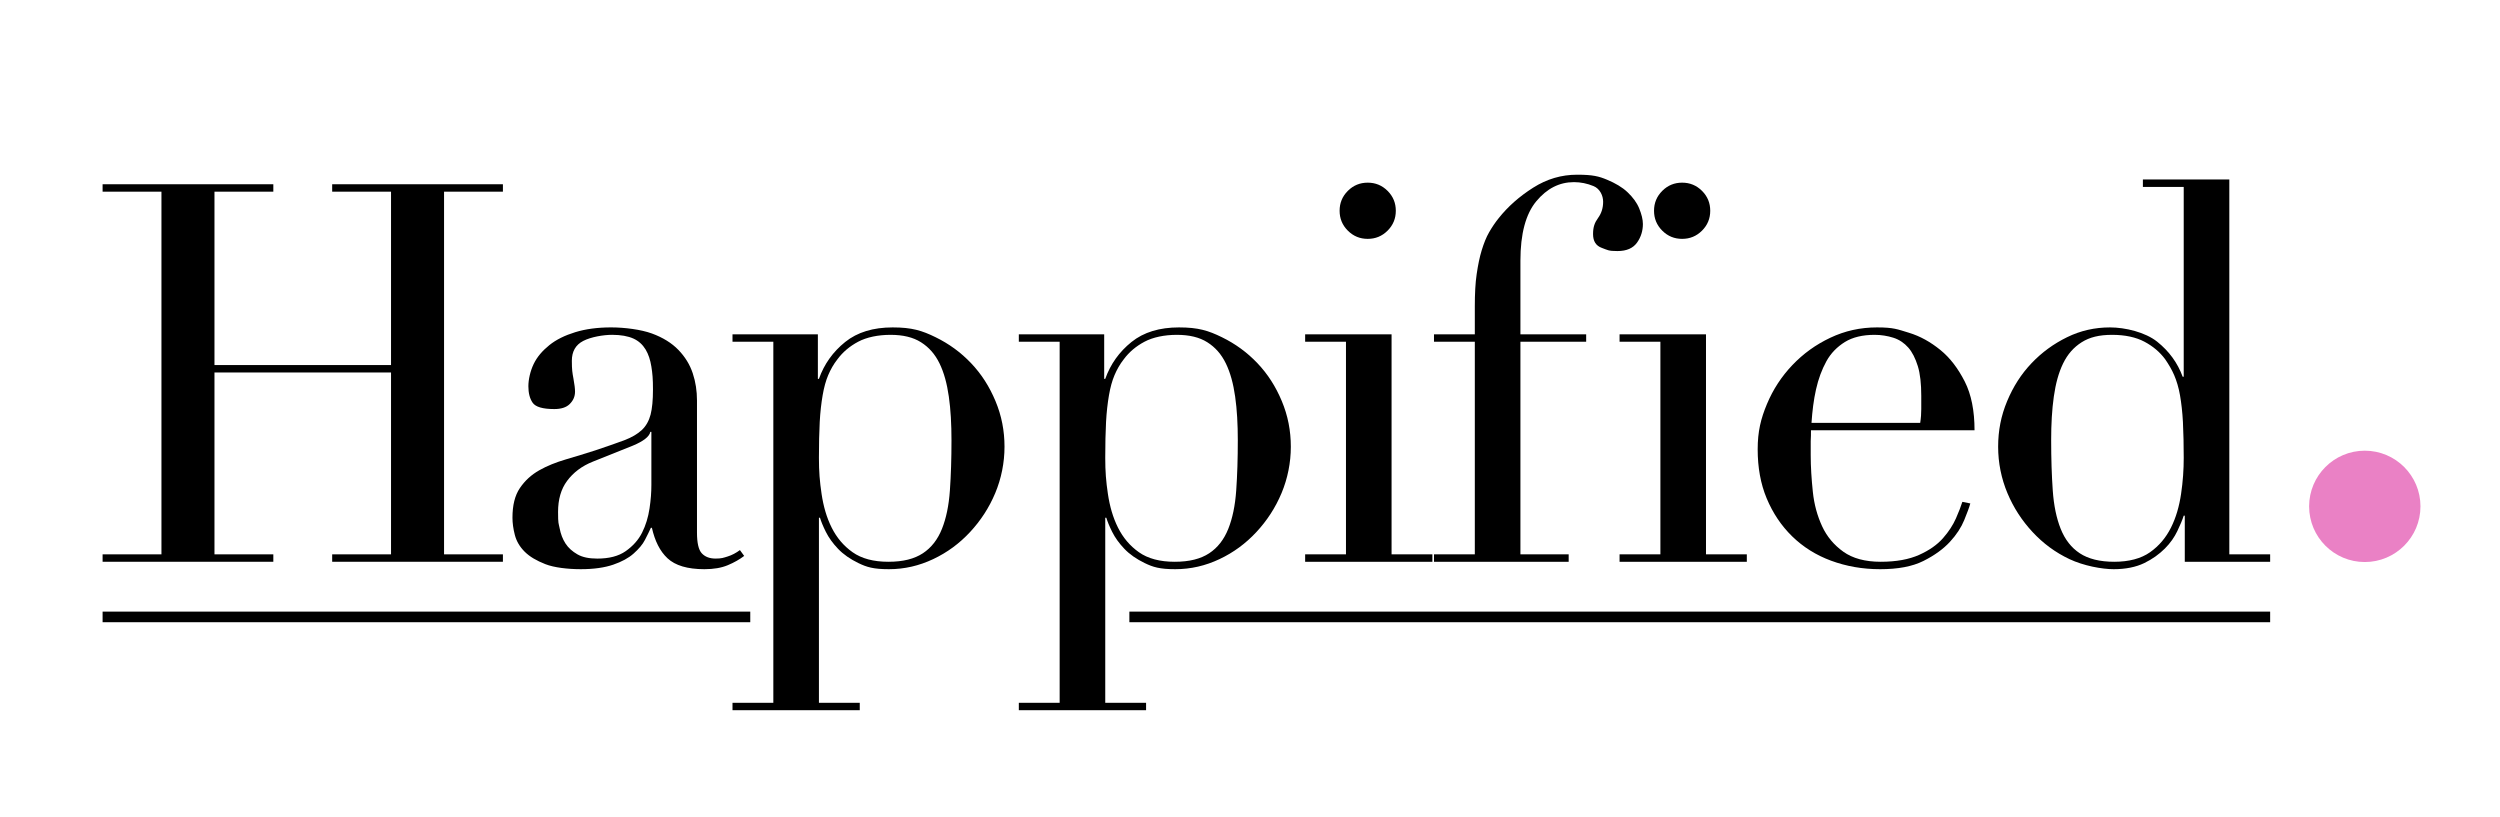 <svg viewBox="0 0 943 308" version="1.1" xmlns="http://www.w3.org/2000/svg" data-name="Lager 1" id="Lager_1">
  <defs>
    <style>
      .cls-1, .cls-2 {
        fill: #000;
      }

      .cls-1, .cls-3 {
        stroke-width: 0px;
      }

      .cls-2 {
        stroke: #000;
        stroke-miterlimit: 10;
        stroke-width: 4px;
      }

      .cls-3 {
        fill: #ea81c5;
      }
    </style>
  </defs>
  <g>
    <path d="M38.7,209.1h22.2V72.3h-22.2v-2.8h64.4v2.8h-22.2v65.4h66.6v-65.4h-22.2v-2.8h64.4v2.8h-22.2v136.8h22.2v2.8h-64.4v-2.8h22.2v-68.6h-66.6v68.6h22.2v2.8H38.7v-2.8Z" class="cls-1"></path>
    <path d="M280.7,209.7c-1.7,1.3-3.8,2.5-6.2,3.5s-5.3,1.5-8.8,1.5c-6.4,0-11-1.4-13.9-4.1-2.9-2.7-4.8-6.6-5.9-11.5h-.4c-.5,1.2-1.3,2.7-2.2,4.5-.9,1.8-2.4,3.5-4.3,5.2-1.9,1.7-4.5,3.1-7.7,4.2-3.2,1.1-7.3,1.7-12.2,1.7s-10.1-.6-13.4-1.9c-3.3-1.3-5.9-2.8-7.8-4.7-1.9-1.9-3.1-4-3.7-6.3-.6-2.3-.9-4.5-.9-6.5,0-4.7.9-8.4,2.8-11.2,1.9-2.8,4.3-5,7.3-6.7,3-1.7,6.3-3,10-4.1,3.7-1.1,7.4-2.2,11.1-3.4,4.4-1.5,8-2.7,10.9-3.8,2.9-1.1,5.1-2.4,6.7-3.9,1.6-1.5,2.7-3.5,3.3-5.8.6-2.3.9-5.5.9-9.5s-.2-6.1-.6-8.6c-.4-2.5-1.1-4.7-2.2-6.5-1.1-1.8-2.6-3.2-4.6-4.1-2-.9-4.7-1.4-8-1.4s-8,.8-10.9,2.3c-2.9,1.5-4.3,4-4.3,7.5s.2,4.5.6,6.7c.4,2.2.6,3.8.6,4.9,0,1.9-.7,3.4-2,4.7-1.3,1.3-3.3,1.9-5.8,1.9-4.4,0-7.1-.8-8.2-2.4-1.1-1.6-1.6-3.7-1.6-6.2s.7-5.7,2-8.4c1.3-2.7,3.3-5,5.9-7.1,2.6-2.1,5.9-3.7,9.8-4.9,3.9-1.2,8.4-1.8,13.5-1.8s11.3.8,15.4,2.3c4.1,1.5,7.5,3.6,10,6.2,2.5,2.6,4.3,5.5,5.4,8.8,1.1,3.3,1.6,6.7,1.6,10.3v49.8c0,3.9.6,6.5,1.8,7.8,1.2,1.3,2.9,2,5.2,2s3-.3,4.6-.8c1.6-.5,3.1-1.3,4.6-2.4l1.6,2.2ZM245.7,162.9h-.4c-.3,1.7-2.5,3.5-6.6,5.2l-15,6c-4.3,1.7-7.5,4.2-9.8,7.3-2.3,3.1-3.4,7-3.4,11.7s.2,4.1.6,6.2c.4,2.1,1.1,4,2.2,5.7,1.1,1.7,2.6,3,4.5,4.1,1.9,1.1,4.4,1.6,7.5,1.6,4.4,0,8-.9,10.7-2.8,2.7-1.9,4.8-4.2,6.2-7s2.3-5.8,2.8-9.1c.5-3.3.7-6.2.7-8.9v-20Z" class="cls-1"></path>
    <path d="M276.3,265.1h15.4v-136.2h-15.4v-2.8h32.2v16.8h.4c2-5.6,5.3-10.2,9.9-13.9,4.6-3.7,10.6-5.5,17.9-5.5s11.1,1.2,16.2,3.7c5.1,2.5,9.5,5.7,13.4,9.8,3.9,4.1,6.9,8.8,9.2,14.3,2.3,5.5,3.4,11.2,3.4,17.2s-1.2,12-3.5,17.5c-2.3,5.5-5.5,10.4-9.5,14.7-4,4.3-8.6,7.7-13.9,10.2-5.3,2.5-10.8,3.8-16.7,3.8s-8.4-.8-11.5-2.3c-3.1-1.5-5.7-3.3-7.7-5.4-2-2.1-3.5-4.2-4.6-6.4-1.1-2.2-1.8-4-2.2-5.3h-.4v69.8h15.4v2.8h-48v-2.8ZM358.9,166.1c0-6.1-.3-11.6-1-16.5-.7-4.9-1.8-9-3.5-12.5-1.7-3.5-4-6.1-7-8-3-1.9-6.8-2.8-11.5-2.8s-9,.9-12.2,2.6c-3.2,1.7-5.8,3.9-7.8,6.6-1.5,1.9-2.6,3.9-3.5,6-.9,2.1-1.6,4.7-2.1,7.6-.5,2.9-.9,6.3-1.1,10.1-.2,3.8-.3,8.3-.3,13.5s.3,8.9,1,13.6c.7,4.7,1.9,8.9,3.8,12.7,1.9,3.8,4.5,6.9,7.9,9.3,3.4,2.4,7.9,3.6,13.5,3.6s9.8-1.1,13-3.2c3.2-2.1,5.6-5.2,7.2-9.2s2.6-8.8,3-14.5c.4-5.7.6-12,.6-18.9Z" class="cls-1"></path>
    <path d="M384.3,265.1h15.4v-136.2h-15.4v-2.8h32.2v16.8h.4c2-5.6,5.3-10.2,9.9-13.9,4.6-3.7,10.6-5.5,17.9-5.5s11.1,1.2,16.2,3.7c5.1,2.5,9.5,5.7,13.4,9.8,3.9,4.1,6.9,8.8,9.2,14.3,2.3,5.5,3.4,11.2,3.4,17.2s-1.2,12-3.5,17.5c-2.3,5.5-5.5,10.4-9.5,14.7-4,4.3-8.6,7.7-13.9,10.2-5.3,2.5-10.8,3.8-16.7,3.8s-8.4-.8-11.5-2.3c-3.1-1.5-5.7-3.3-7.7-5.4-2-2.1-3.5-4.2-4.6-6.4-1.1-2.2-1.8-4-2.2-5.3h-.4v69.8h15.4v2.8h-48v-2.8ZM466.9,166.1c0-6.1-.3-11.6-1-16.5-.7-4.9-1.8-9-3.5-12.5-1.7-3.5-4-6.1-7-8-3-1.9-6.8-2.8-11.5-2.8s-9,.9-12.2,2.6c-3.2,1.7-5.8,3.9-7.8,6.6-1.5,1.9-2.6,3.9-3.5,6-.9,2.1-1.6,4.7-2.1,7.6-.5,2.9-.9,6.3-1.1,10.1-.2,3.8-.3,8.3-.3,13.5s.3,8.9,1,13.6c.7,4.7,1.9,8.9,3.8,12.7,1.9,3.8,4.5,6.9,7.9,9.3,3.4,2.4,7.9,3.6,13.5,3.6s9.8-1.1,13-3.2c3.2-2.1,5.6-5.2,7.2-9.2s2.6-8.8,3-14.5c.4-5.7.6-12,.6-18.9Z" class="cls-1"></path>
    <path d="M492.3,209.1h15.4v-80.2h-15.4v-2.8h32.6v83h15.4v2.8h-48v-2.8ZM505.3,79.5c0-2.9,1-5.4,3.1-7.5,2.1-2.1,4.6-3.1,7.5-3.1s5.4,1,7.5,3.1c2.1,2.1,3.1,4.6,3.1,7.5s-1,5.4-3.1,7.5c-2.1,2.1-4.6,3.1-7.5,3.1s-5.4-1-7.5-3.1c-2.1-2.1-3.1-4.6-3.1-7.5Z" class="cls-1"></path>
    <path d="M540.9,209.1h15.4v-80.2h-15.4v-2.8h15.4v-10.6c0-4.7.2-8.7.7-12.1.5-3.4,1.1-6.4,1.9-9,.8-2.6,1.7-4.9,2.8-6.8,1.1-1.9,2.3-3.7,3.6-5.3,3.5-4.4,7.8-8.2,13-11.5,5.2-3.3,10.7-4.9,16.6-4.9s8.2.6,11.3,1.9c3.1,1.3,5.7,2.8,7.7,4.7,2,1.9,3.5,3.9,4.4,6.1.9,2.2,1.4,4.2,1.4,5.9,0,2.5-.7,4.9-2.2,7-1.5,2.1-3.9,3.2-7.4,3.2s-3.7-.4-5.9-1.2c-2.2-.8-3.3-2.5-3.3-5.2s.6-4.3,1.9-6.1c1.3-1.8,1.9-3.8,1.9-6.1s-1.2-4.9-3.6-5.9c-2.4-1-4.9-1.5-7.4-1.5-5.5,0-10.2,2.4-14.2,7.2s-6,12.3-6,22.4v27.8h24.8v2.8h-24.8v80.2h18.2v2.8h-50.8v-2.8Z" class="cls-1"></path>
    <path d="M610.9,209.1h15.4v-80.2h-15.4v-2.8h32.6v83h15.4v2.8h-48v-2.8ZM623.9,79.5c0-2.9,1-5.4,3.1-7.5,2.1-2.1,4.6-3.1,7.5-3.1s5.4,1,7.5,3.1c2.1,2.1,3.1,4.6,3.1,7.5s-1,5.4-3.1,7.5c-2.1,2.1-4.6,3.1-7.5,3.1s-5.4-1-7.5-3.1c-2.1-2.1-3.1-4.6-3.1-7.5Z" class="cls-1"></path>
    <path d="M683.1,162.3c0,1.3,0,2.7-.1,4.1,0,1.4,0,3.2,0,5.3,0,4.4.3,9,.8,13.8.5,4.8,1.7,9.1,3.5,13,1.8,3.9,4.5,7.1,8,9.6,3.5,2.5,8.2,3.8,14.1,3.8s10.7-.9,14.5-2.6c3.8-1.7,6.8-3.8,9-6.3,2.2-2.5,3.8-5,4.9-7.5,1.1-2.5,1.9-4.6,2.4-6.2l3,.6c-.4,1.5-1.2,3.6-2.3,6.3-1.1,2.7-2.9,5.5-5.4,8.2-2.5,2.7-5.8,5.1-10,7.2-4.2,2.1-9.6,3.1-16.3,3.1s-12.8-1.1-18.5-3.2c-5.7-2.1-10.6-5.2-14.7-9.2-4.1-4-7.3-8.8-9.6-14.3-2.3-5.5-3.4-11.7-3.4-18.5s1.2-11.6,3.5-17.1c2.3-5.5,5.5-10.4,9.6-14.7,4.1-4.3,8.8-7.7,14.3-10.3,5.5-2.6,11.3-3.9,17.6-3.9s7.7.7,12,2c4.3,1.3,8.2,3.5,11.9,6.5,3.7,3,6.7,7,9.2,11.9,2.5,4.9,3.7,11.1,3.7,18.4h-61.6ZM724.3,159.5c.3-1.9.4-3.6.4-5.2v-5c0-4.5-.4-8.3-1.3-11.2-.9-2.9-2.1-5.3-3.6-7-1.5-1.7-3.4-3-5.6-3.7-2.2-.7-4.6-1.1-7.1-1.1-4.5,0-8.3.9-11.2,2.7-2.9,1.8-5.3,4.2-7,7.3-1.7,3.1-3,6.6-3.9,10.6-.9,4-1.4,8.2-1.7,12.6h41Z" class="cls-1"></path>
    <path d="M808.3,67.7h32.6v141.4h15.4v2.8h-32.2v-17.4h-.4c-.5,1.6-1.3,3.5-2.4,5.8-1.1,2.3-2.6,4.5-4.7,6.6-2.1,2.1-4.7,4-7.8,5.5-3.1,1.5-7,2.3-11.5,2.3s-11.4-1.3-16.7-3.8c-5.3-2.5-9.9-5.9-13.9-10.2-4-4.3-7.2-9.2-9.5-14.7-2.3-5.5-3.5-11.4-3.5-17.5s1.1-11.7,3.4-17.2c2.3-5.5,5.3-10.2,9.2-14.3,3.9-4.1,8.3-7.3,13.4-9.8,5.1-2.5,10.5-3.7,16.2-3.7s13.3,1.8,17.8,5.4c4.5,3.6,7.7,8,9.6,13.2h.4v-71.6h-15.4v-2.8ZM773.7,166.1c0,6.9.2,13.2.6,18.9.4,5.7,1.4,10.5,3,14.5s4,7.1,7.2,9.2c3.2,2.1,7.5,3.2,13,3.2s10.1-1.2,13.5-3.6c3.4-2.4,6-5.5,7.9-9.3,1.9-3.8,3.1-8,3.8-12.7.7-4.7,1-9.2,1-13.6s-.1-9.7-.3-13.5c-.2-3.8-.6-7.2-1.1-10.1-.5-2.9-1.3-5.5-2.2-7.6-.9-2.1-2.1-4.1-3.4-6-2-2.7-4.6-4.9-7.8-6.6-3.2-1.7-7.3-2.6-12.2-2.6s-8.5.9-11.5,2.8c-3,1.9-5.3,4.5-7,8-1.7,3.5-2.8,7.6-3.5,12.5-.7,4.9-1,10.4-1,16.5Z" class="cls-1"></path>
  </g>
  <line y2="232.7" x2="856.3" y1="232.7" x1="426" class="cls-2"></line>
  <line y2="232.7" x2="283" y1="232.7" x1="38.7" class="cls-2"></line>
  <circle r="21" cy="191" cx="892" class="cls-3"></circle>
</svg>